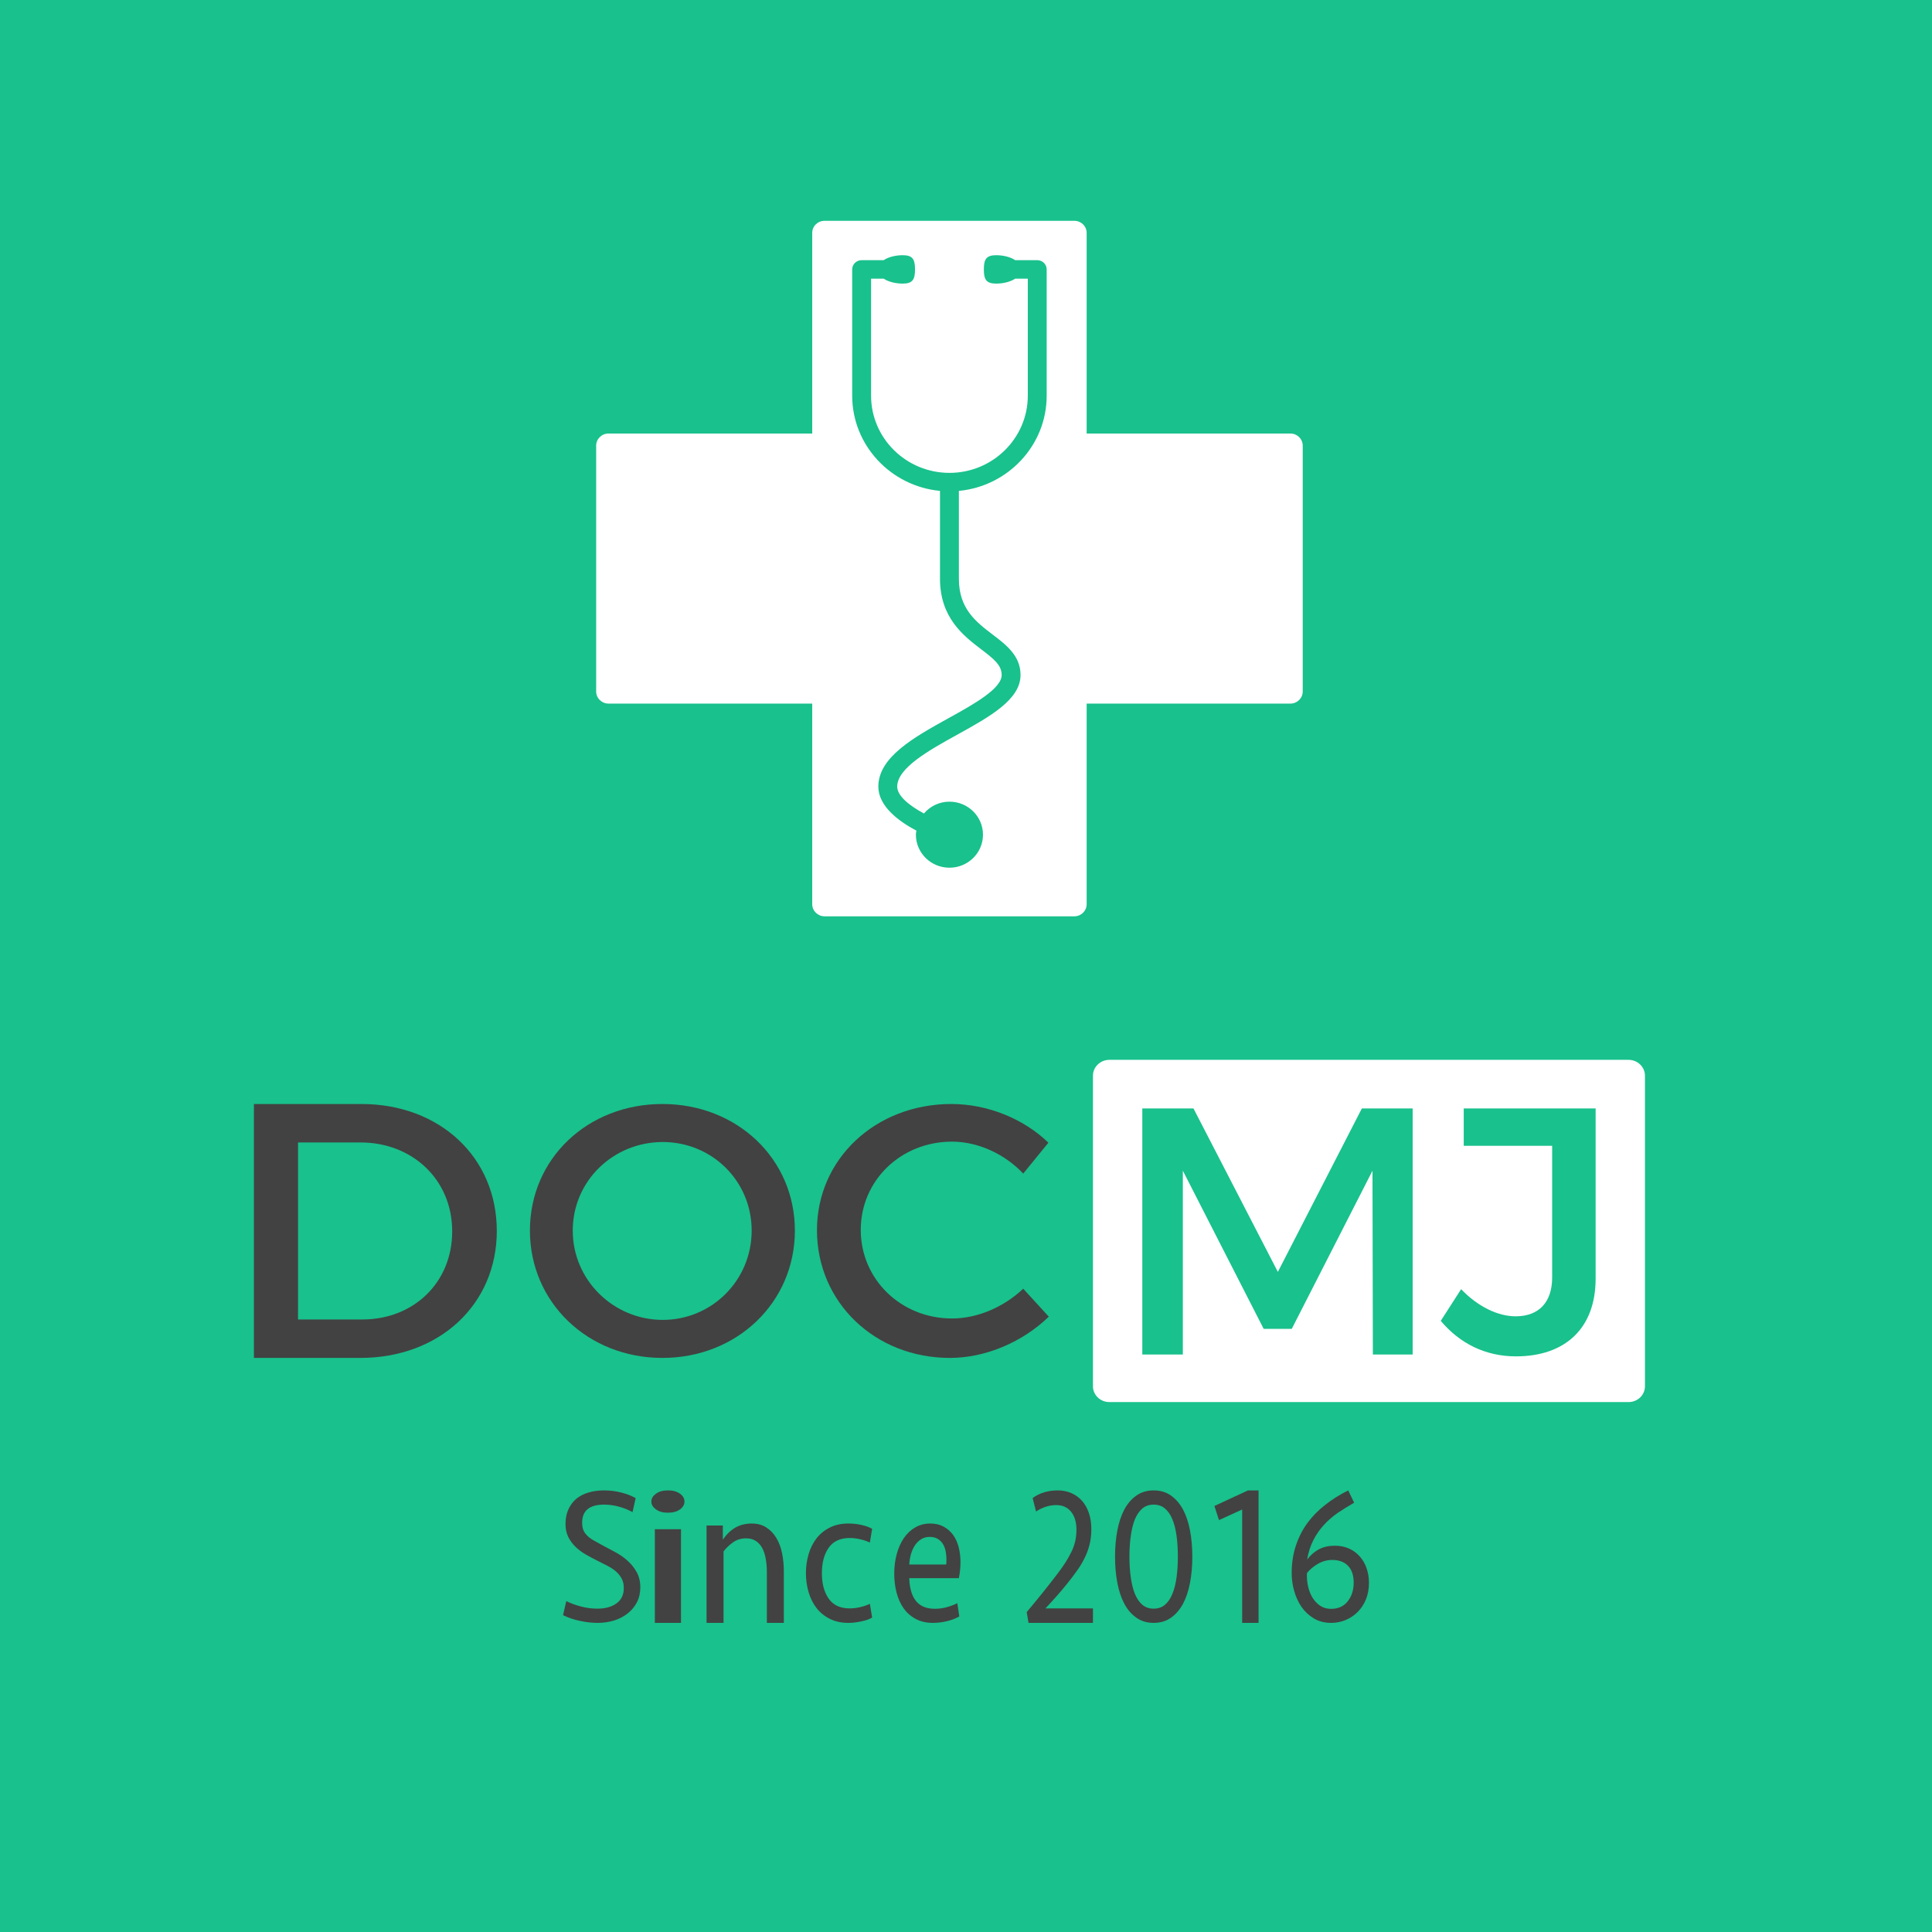 <svg width="175" height="175" viewBox="0 0 175 175" fill="none" xmlns="http://www.w3.org/2000/svg">
<path d="M175 175H0V0H175V175Z" fill="#19C18C"/>
<path fill-rule="evenodd" clip-rule="evenodd" d="M45 111.5C45 118.145 39.813 123 32.63 123H23V100H32.728C39.84 100 45 104.829 45 111.5ZM40.96 111.535C40.96 106.836 37.332 103.483 32.656 103.483H26.995V119.517H32.827C37.44 119.517 40.96 116.199 40.96 111.535Z" fill="#424242"/>
<path fill-rule="evenodd" clip-rule="evenodd" d="M72 111.466C72 117.967 66.761 123 60 123C53.239 123 48 117.967 48 111.466C48 104.938 53.239 100 60 100C66.761 100 72 104.964 72 111.466ZM51.88 111.466C51.88 115.983 55.598 119.556 60.034 119.556C64.462 119.556 68.085 115.983 68.085 111.466C68.085 106.948 64.462 103.444 60.034 103.444C55.573 103.444 51.88 106.948 51.88 111.466Z" fill="#424242"/>
<path d="M86.235 103.41C81.612 103.41 77.968 106.914 77.968 111.406C77.968 115.889 81.612 119.427 86.235 119.427C88.551 119.427 90.928 118.388 92.684 116.73L95 119.264C92.649 121.54 89.311 123 86.042 123C79.261 123 74 117.967 74 111.431C74 104.964 79.322 100 86.174 100C89.442 100 92.719 101.331 94.965 103.504L92.684 106.304C90.998 104.518 88.585 103.41 86.235 103.41Z" fill="#424242"/>
<path fill-rule="evenodd" clip-rule="evenodd" d="M149 97.431V125.569C149 126.36 148.335 127 147.513 127H100.487C99.665 127 99 126.36 99 125.569V97.431C99 96.648 99.665 96 100.487 96H147.513C148.335 96 149 96.648 149 97.431ZM127.958 100.402H123.357L115.748 115.208L108.104 100.402H103.469V122.69H107.142V106.042L114.463 120.367H117.008L124.319 106.042L124.354 122.69H127.958V100.402ZM144.531 100.402H132.584V103.786H140.595V115.696C140.595 117.985 139.371 119.231 137.281 119.231C135.698 119.231 133.87 118.364 132.348 116.773L130.503 119.643C132.217 121.68 134.534 122.859 137.316 122.859C141.785 122.859 144.531 120.308 144.531 115.822V100.402Z" fill="white"/>
<path fill-rule="evenodd" clip-rule="evenodd" d="M118 40.364V62.636C118 63.24 117.5 63.732 116.886 63.732H98.429V81.904C98.429 82.508 97.929 83 97.307 83H74.693C74.071 83 73.571 82.508 73.571 81.904V63.732H55.122C54.5 63.732 54 63.24 54 62.636V40.364C54 39.76 54.5 39.268 55.122 39.268H73.571V21.096C73.571 20.483 74.071 20 74.693 20H97.307C97.929 20 98.429 20.483 98.429 21.096V39.268H116.886C117.5 39.268 118 39.76 118 40.364ZM94.808 24.403C94.808 23.936 94.422 23.565 93.948 23.565H91.958C91.485 23.246 90.783 23.116 90.24 23.116C89.345 23.116 89.117 23.47 89.117 24.403C89.117 25.335 89.345 25.689 90.24 25.689C90.783 25.689 91.485 25.559 91.958 25.24H93.098V35.841C93.098 39.699 89.915 42.833 86.004 42.833C82.085 42.833 78.902 39.699 78.902 35.841V25.24H80.042C80.515 25.559 81.217 25.689 81.76 25.689C82.655 25.689 82.883 25.335 82.883 24.403C82.883 23.47 82.655 23.116 81.76 23.116C81.217 23.116 80.515 23.246 80.042 23.565H78.052C77.578 23.565 77.192 23.936 77.192 24.403V35.841C77.192 40.338 80.691 44.041 85.145 44.465V52.424C85.145 55.972 87.293 57.603 88.863 58.803C90.055 59.709 90.731 60.262 90.731 61.142C90.731 62.386 88.17 63.81 85.899 65.062C82.786 66.788 79.56 68.575 79.56 71.251C79.56 72.995 81.34 74.359 83.006 75.239C82.988 75.36 82.962 75.481 82.962 75.602C82.962 77.259 84.321 78.597 86.004 78.597C87.679 78.597 89.038 77.259 89.038 75.602C89.038 73.953 87.679 72.615 86.004 72.615C85.066 72.615 84.242 73.038 83.689 73.686C82.409 72.995 81.269 72.106 81.269 71.251C81.269 69.559 84.172 67.945 86.741 66.529C89.669 64.906 92.44 63.37 92.44 61.142C92.44 59.399 91.151 58.415 89.906 57.474C88.407 56.326 86.855 55.151 86.855 52.424V44.465C91.309 44.041 94.808 40.338 94.808 35.841V24.403Z" fill="white"/><path d="M58 143.778C58 144.28 57.9 144.728 57.699 145.121C57.498 145.514 57.222 145.85 56.872 146.129C56.528 146.407 56.123 146.622 55.658 146.773C55.187 146.924 54.682 147 54.143 147C53.615 147 53.075 146.939 52.524 146.818C51.967 146.703 51.459 146.531 51 146.301L51.293 145.03C51.7 145.23 52.148 145.393 52.636 145.52C53.124 145.648 53.617 145.711 54.117 145.711C54.829 145.711 55.406 145.551 55.847 145.23C56.284 144.915 56.502 144.455 56.502 143.85C56.502 143.511 56.439 143.224 56.312 142.988C56.186 142.752 56.014 142.537 55.796 142.343C55.578 142.156 55.322 141.986 55.029 141.835C54.737 141.684 54.427 141.526 54.1 141.363C53.727 141.175 53.365 140.982 53.015 140.782C52.67 140.576 52.366 140.343 52.102 140.083C51.838 139.823 51.626 139.529 51.465 139.203C51.304 138.87 51.224 138.483 51.224 138.041C51.224 137.545 51.31 137.106 51.482 136.725C51.654 136.343 51.893 136.023 52.197 135.762C52.507 135.508 52.877 135.318 53.307 135.191C53.732 135.064 54.203 135 54.72 135C55.248 135 55.761 135.064 56.261 135.191C56.766 135.318 57.205 135.487 57.578 135.699L57.294 136.97C56.944 136.77 56.542 136.607 56.089 136.48C55.641 136.352 55.184 136.289 54.72 136.289C53.394 136.289 52.731 136.834 52.731 137.923C52.731 138.165 52.762 138.377 52.825 138.558C52.894 138.74 53.003 138.906 53.153 139.057C53.296 139.215 53.491 139.366 53.738 139.511C53.991 139.657 54.292 139.823 54.642 140.011C54.992 140.192 55.365 140.392 55.761 140.61C56.157 140.821 56.519 141.076 56.846 141.372C57.179 141.669 57.455 142.014 57.673 142.407C57.891 142.8 58 143.257 58 143.778Z" fill="#424242"/><path d="M59 136.005C59 135.735 59.138 135.501 59.413 135.304C59.679 135.101 60.041 135 60.5 135C60.959 135 61.326 135.101 61.601 135.304C61.867 135.501 62 135.735 62 136.005C62 136.282 61.867 136.519 61.601 136.716C61.326 136.919 60.959 137.02 60.5 137.02C60.041 137.02 59.679 136.919 59.413 136.716C59.138 136.519 59 136.282 59 136.005ZM59.316 147V138.514H61.684V147H59.316Z" fill="#424242"/><path d="M64 147V138.182H65.475V139.466C65.779 139.006 66.149 138.645 66.584 138.383C67.019 138.128 67.522 138 68.094 138C68.607 138 69.045 138.118 69.409 138.355C69.772 138.585 70.073 138.898 70.312 139.294C70.556 139.69 70.732 140.153 70.839 140.684C70.946 141.208 71 141.764 71 142.351V147H69.462V142.409C69.462 141.955 69.427 141.543 69.355 141.173C69.29 140.796 69.182 140.473 69.033 140.204C68.884 139.936 68.691 139.725 68.452 139.572C68.214 139.419 67.922 139.342 67.576 139.342C67.117 139.342 66.715 139.47 66.369 139.725C66.023 139.981 65.746 140.249 65.538 140.53V147H64Z" fill="#424242"/><path d="M76.844 138C77.267 138 77.666 138.044 78.039 138.131C78.412 138.213 78.733 138.328 79 138.478L78.791 139.725C78.518 139.594 78.223 139.494 77.905 139.425C77.593 139.35 77.281 139.312 76.969 139.312C76.106 139.312 75.468 139.609 75.056 140.203C74.649 140.791 74.446 141.556 74.446 142.5C74.446 143.444 74.649 144.209 75.056 144.797C75.468 145.391 76.106 145.688 76.969 145.688C77.281 145.688 77.593 145.65 77.905 145.575C78.223 145.506 78.518 145.406 78.791 145.275L79 146.522C78.733 146.672 78.398 146.788 77.997 146.869C77.591 146.956 77.206 147 76.844 147C76.203 147 75.644 146.878 75.164 146.634C74.685 146.397 74.284 146.072 73.961 145.659C73.644 145.247 73.404 144.766 73.242 144.216C73.081 143.672 73 143.1 73 142.5C73 141.9 73.081 141.328 73.242 140.784C73.404 140.234 73.644 139.753 73.961 139.341C74.284 138.928 74.685 138.603 75.164 138.366C75.644 138.122 76.203 138 76.844 138Z" fill="#424242"/><path fill-rule="evenodd" clip-rule="evenodd" d="M84.263 138C84.716 138 85.113 138.091 85.454 138.272C85.794 138.454 86.08 138.698 86.312 139.005C86.544 139.318 86.716 139.688 86.83 140.114C86.943 140.54 87 141 87 141.495C87 141.983 86.951 142.469 86.853 142.951H82.361C82.371 143.371 82.423 143.746 82.516 144.078C82.603 144.416 82.737 144.708 82.918 144.952C83.103 145.203 83.34 145.394 83.629 145.525C83.923 145.657 84.276 145.722 84.688 145.722C85.075 145.722 85.438 145.672 85.778 145.572C86.119 145.478 86.43 145.359 86.714 145.215L86.892 146.418C86.577 146.599 86.211 146.74 85.794 146.84C85.371 146.947 84.938 147 84.495 147C83.902 147 83.387 146.881 82.948 146.643C82.51 146.411 82.147 146.095 81.858 145.694C81.575 145.293 81.361 144.824 81.216 144.285C81.072 143.74 81 143.158 81 142.538C81 141.911 81.075 141.323 81.224 140.771C81.374 140.22 81.588 139.738 81.866 139.325C82.15 138.911 82.492 138.589 82.894 138.357C83.302 138.119 83.758 138 84.263 138ZM84.216 139.212C83.928 139.212 83.675 139.278 83.459 139.409C83.242 139.541 83.054 139.719 82.894 139.945C82.74 140.17 82.616 140.436 82.523 140.743C82.436 141.05 82.381 141.373 82.361 141.711H85.709C85.74 141.373 85.734 141.05 85.693 140.743C85.657 140.436 85.58 140.17 85.461 139.945C85.343 139.719 85.178 139.541 84.966 139.409C84.76 139.278 84.51 139.212 84.216 139.212Z" fill="#424242"/><path d="M93.535 135.693C93.85 135.459 94.204 135.283 94.597 135.166C94.99 135.055 95.393 135 95.806 135C96.261 135 96.677 135.083 97.054 135.249C97.431 135.416 97.754 135.653 98.023 135.961C98.287 136.263 98.491 136.629 98.636 137.06C98.78 137.491 98.853 137.972 98.853 138.501C98.853 139 98.801 139.462 98.698 139.887C98.594 140.312 98.444 140.721 98.248 141.115C98.057 141.51 97.822 141.901 97.543 142.289C97.269 142.677 96.964 143.077 96.628 143.49C96.437 143.73 96.264 143.939 96.109 144.118C95.948 144.303 95.793 144.481 95.643 144.654C95.493 144.826 95.344 144.992 95.194 145.152C95.039 145.319 94.873 145.497 94.698 145.688H99V147H93.163L93 146.021C93.563 145.349 94.075 144.727 94.535 144.155C94.99 143.582 95.424 143.025 95.837 142.483C96.344 141.824 96.747 141.186 97.046 140.57C97.351 139.961 97.504 139.296 97.504 138.575C97.504 137.867 97.338 137.316 97.008 136.921C96.682 136.527 96.238 136.33 95.674 136.33C95.359 136.33 95.046 136.38 94.736 136.478C94.431 136.577 94.134 136.721 93.845 136.912L93.535 135.693Z" fill="#424242"/><path fill-rule="evenodd" clip-rule="evenodd" d="M108 141C108 141.859 107.93 142.652 107.79 143.378C107.651 144.11 107.438 144.743 107.154 145.275C106.865 145.808 106.5 146.228 106.061 146.537C105.622 146.846 105.1 147 104.496 147C103.897 147 103.378 146.846 102.939 146.537C102.495 146.228 102.13 145.808 101.846 145.275C101.562 144.743 101.349 144.11 101.21 143.378C101.07 142.652 101 141.859 101 141C101 140.153 101.07 139.36 101.21 138.622C101.349 137.89 101.562 137.257 101.846 136.725C102.13 136.192 102.495 135.772 102.939 135.463C103.378 135.154 103.897 135 104.496 135C105.1 135 105.622 135.154 106.061 135.463C106.5 135.772 106.865 136.192 107.154 136.725C107.438 137.257 107.651 137.89 107.79 138.622C107.93 139.36 108 140.153 108 141ZM104.496 145.711C104.901 145.711 105.24 145.596 105.514 145.366C105.794 145.13 106.019 144.803 106.188 144.386C106.363 143.968 106.49 143.472 106.57 142.897C106.65 142.316 106.69 141.684 106.69 141C106.69 140.316 106.65 139.684 106.57 139.103C106.49 138.522 106.363 138.023 106.188 137.605C106.019 137.194 105.794 136.87 105.514 136.634C105.24 136.404 104.901 136.289 104.496 136.289C104.097 136.289 103.758 136.404 103.478 136.634C103.204 136.87 102.979 137.194 102.804 137.605C102.635 138.023 102.51 138.522 102.43 139.103C102.345 139.684 102.303 140.316 102.303 141C102.303 141.684 102.345 142.316 102.43 142.897C102.51 143.472 102.635 143.968 102.804 144.386C102.979 144.803 103.204 145.13 103.478 145.366C103.758 145.596 104.097 145.711 104.496 145.711Z" fill="#424242"/><path d="M112.514 147V136.73L110.416 137.69L110 136.411L113.04 135H114V147H112.514Z" fill="#424242"/><path fill-rule="evenodd" clip-rule="evenodd" d="M122.658 136.116C122.125 136.419 121.623 136.731 121.151 137.051C120.684 137.378 120.267 137.744 119.899 138.15C119.531 138.555 119.218 139.009 118.96 139.511C118.702 140.014 118.515 140.598 118.4 141.263C118.707 140.858 119.067 140.546 119.479 140.328C119.885 140.116 120.363 140.011 120.912 140.011C121.373 140.011 121.793 140.092 122.172 140.256C122.551 140.425 122.877 140.661 123.152 140.964C123.426 141.266 123.635 141.623 123.778 142.035C123.926 142.446 124 142.894 124 143.378C124 143.923 123.909 144.419 123.728 144.867C123.542 145.315 123.295 145.693 122.987 146.002C122.674 146.316 122.312 146.561 121.9 146.737C121.483 146.912 121.044 147 120.582 147C119.978 147 119.451 146.864 119.001 146.592C118.551 146.319 118.178 145.968 117.881 145.539C117.59 145.109 117.371 144.628 117.222 144.095C117.074 143.563 117 143.03 117 142.498C117 141.602 117.124 140.779 117.371 140.029C117.618 139.272 117.964 138.588 118.408 137.977C118.858 137.36 119.399 136.806 120.031 136.316C120.656 135.82 121.354 135.381 122.122 135L122.658 136.116ZM122.616 143.36C122.616 142.688 122.444 142.177 122.098 141.826C121.757 141.475 121.282 141.3 120.673 141.3C120.212 141.3 119.778 141.418 119.372 141.654C118.965 141.89 118.636 142.168 118.384 142.489C118.362 142.894 118.395 143.29 118.482 143.678C118.565 144.065 118.699 144.41 118.886 144.713C119.067 145.009 119.298 145.254 119.578 145.448C119.858 145.635 120.187 145.729 120.566 145.729C121.214 145.729 121.716 145.502 122.073 145.048C122.435 144.595 122.616 144.032 122.616 143.36Z" fill="#424242"/></svg>